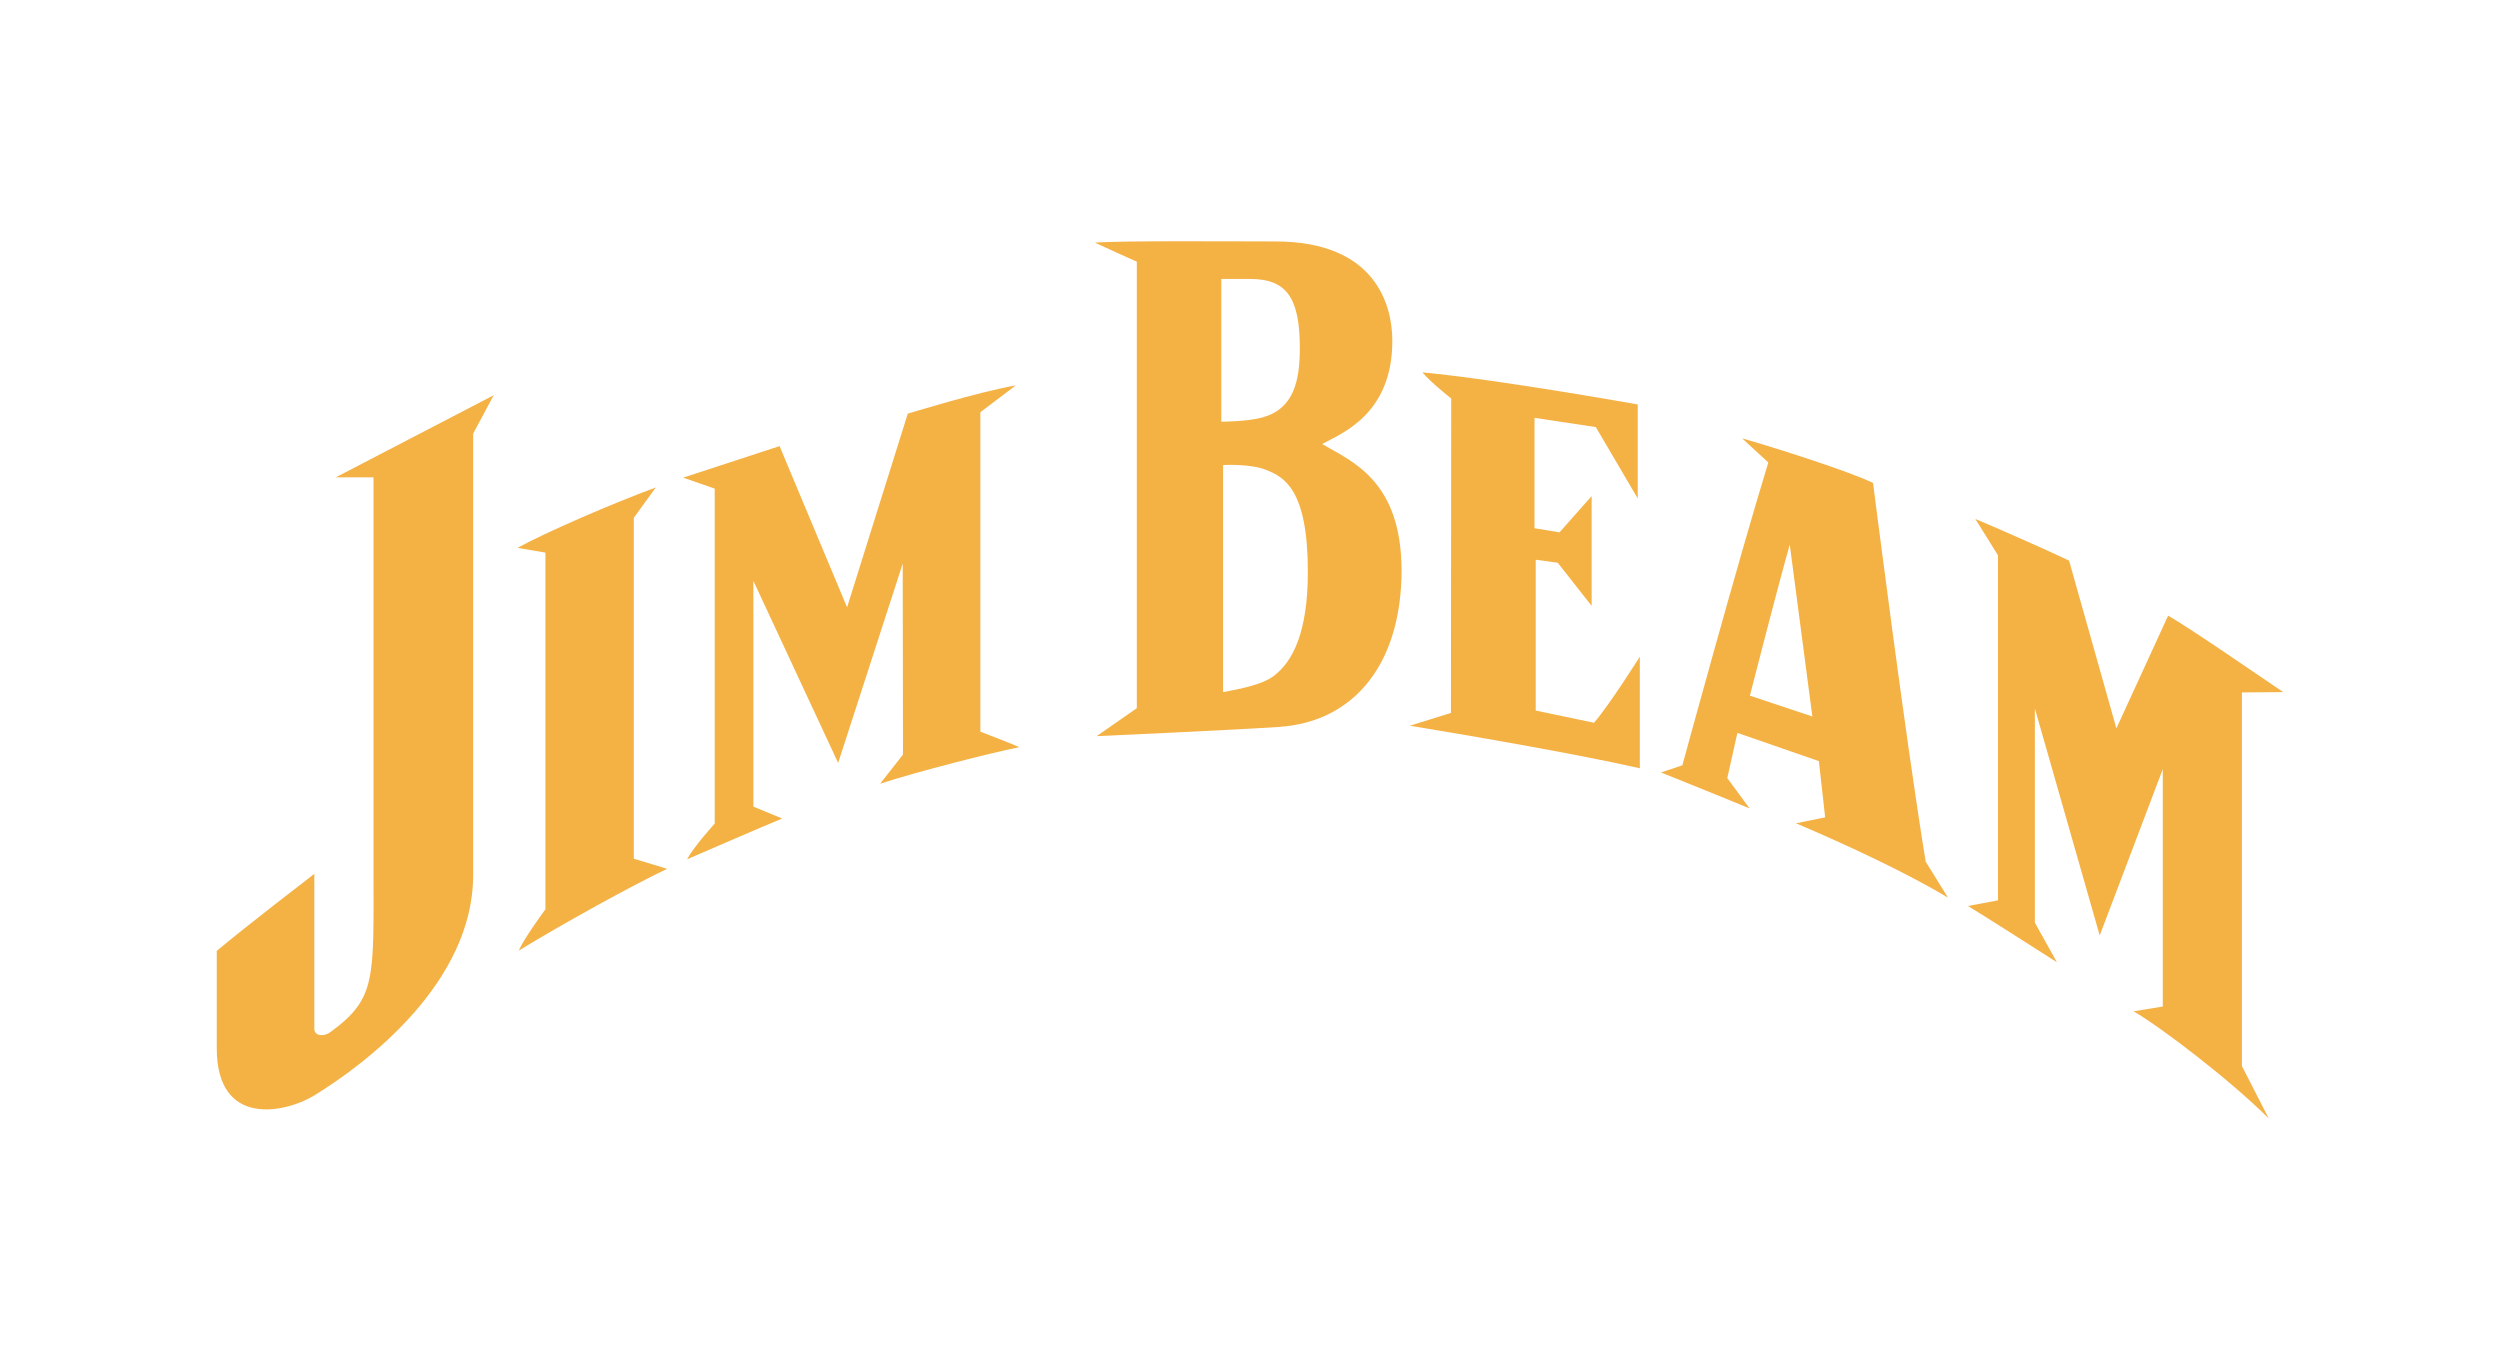 <?xml version="1.0" encoding="UTF-8"?> <svg xmlns="http://www.w3.org/2000/svg" width="114" height="62" viewBox="0 0 114 62" fill="none"><path d="M104.116 31.56L102.231 31.574V48.611L103.452 50.998C101.675 49.235 98.609 46.888 97.293 46.115L98.623 45.898V35.074L95.747 42.656L92.79 32.306V42.073L93.794 43.877C92.681 43.172 90.443 41.734 89.738 41.313L91.108 41.056V25.321L90.077 23.666C91.026 24.059 93.604 25.199 94.35 25.565L96.507 33.215L98.867 28.074C99.83 28.617 103.248 30.977 104.116 31.56Z" fill="#F4B144"></path><path d="M79.795 31.723C79.795 31.723 80.989 27.044 81.613 24.832L82.644 32.673L79.795 31.723ZM79.442 19.99L80.636 21.089C79.28 25.497 76.716 34.897 76.716 34.897L75.739 35.223C76.377 35.481 78.941 36.511 79.781 36.864L78.764 35.481L79.225 33.419L82.942 34.708L83.227 37.271L81.897 37.542C84.258 38.546 86.984 39.821 88.829 40.934L87.812 39.292C86.903 33.785 85.411 22.025 85.411 22.025C84.38 21.509 80.799 20.37 79.442 19.99Z" fill="#F4B144"></path><path d="M64.291 33.093L66.163 32.51L66.176 18.172C66.176 18.172 65.213 17.413 64.861 16.979C68.401 17.318 74.681 18.444 74.681 18.444V22.73L72.769 19.475L69.974 19.054V24.087L71.114 24.276L72.579 22.622V27.627L71.032 25.66L70.029 25.524V32.402C70.029 32.402 71.901 32.795 72.687 32.958C73.393 32.144 74.776 29.946 74.776 29.946V35.033C71.738 34.341 66.516 33.46 64.291 33.093Z" fill="#F4B144"></path><path d="M57.739 21.428C58.553 21.753 59.638 22.31 59.638 26.067C59.638 28.821 58.96 30.163 58.078 30.828C57.536 31.235 56.545 31.411 55.772 31.561V21.211C55.772 21.197 57.047 21.143 57.739 21.428ZM55.705 12.72C55.705 12.72 56.383 12.72 57.007 12.72C58.675 12.72 59.272 13.588 59.272 15.867C59.272 17.372 59.001 18.647 57.549 19.041C56.844 19.23 55.691 19.23 55.691 19.23V12.72H55.705ZM60.289 20.248C61.144 19.773 63.49 18.919 63.49 15.541C63.49 13.981 62.785 11.01 58.16 11.01C56.111 11.01 51.065 10.97 49.926 11.065C50.238 11.214 51.839 11.933 51.839 11.933V32.293L50.007 33.568C50.007 33.568 56.084 33.297 58.322 33.148C61.781 32.917 63.911 30.231 63.911 25.999C63.898 21.916 61.659 21.048 60.289 20.248Z" fill="#F4B144"></path><path d="M40.133 35.738L41.177 34.409L41.163 25.701L38.22 34.789L34.354 26.487V36.783L35.67 37.325C34.761 37.692 32.252 38.79 31.329 39.184C31.641 38.6 32.591 37.556 32.591 37.556V22.282L31.153 21.78L35.548 20.343L38.627 27.695L41.394 18.864C41.394 18.864 44.65 17.86 46.318 17.575L44.704 18.796V33.364C44.704 33.364 46.047 33.88 46.481 34.07C45.206 34.328 41.828 35.182 40.133 35.738Z" fill="#F4B144"></path><path d="M23.652 43.348C23.936 42.724 24.872 41.463 24.872 41.463V25.199L23.597 24.982C24.913 24.263 27.884 22.974 29.905 22.228L28.901 23.612V39.157L30.42 39.618C28.874 40.35 25.673 42.114 23.652 43.348Z" fill="#F4B144"></path><path d="M15.065 47.065C14.78 47.282 14.333 47.255 14.333 46.915V39.848C14.333 39.848 11.118 42.317 9.884 43.361V47.797C9.884 51.446 13.017 50.741 14.306 49.967C16.639 48.543 21.576 44.84 21.576 39.903V19.773L22.512 18.023L15.309 21.767H17.032V39.55C17.032 44.65 17.181 45.518 15.065 47.065Z" fill="#F4B144"></path></svg> 
